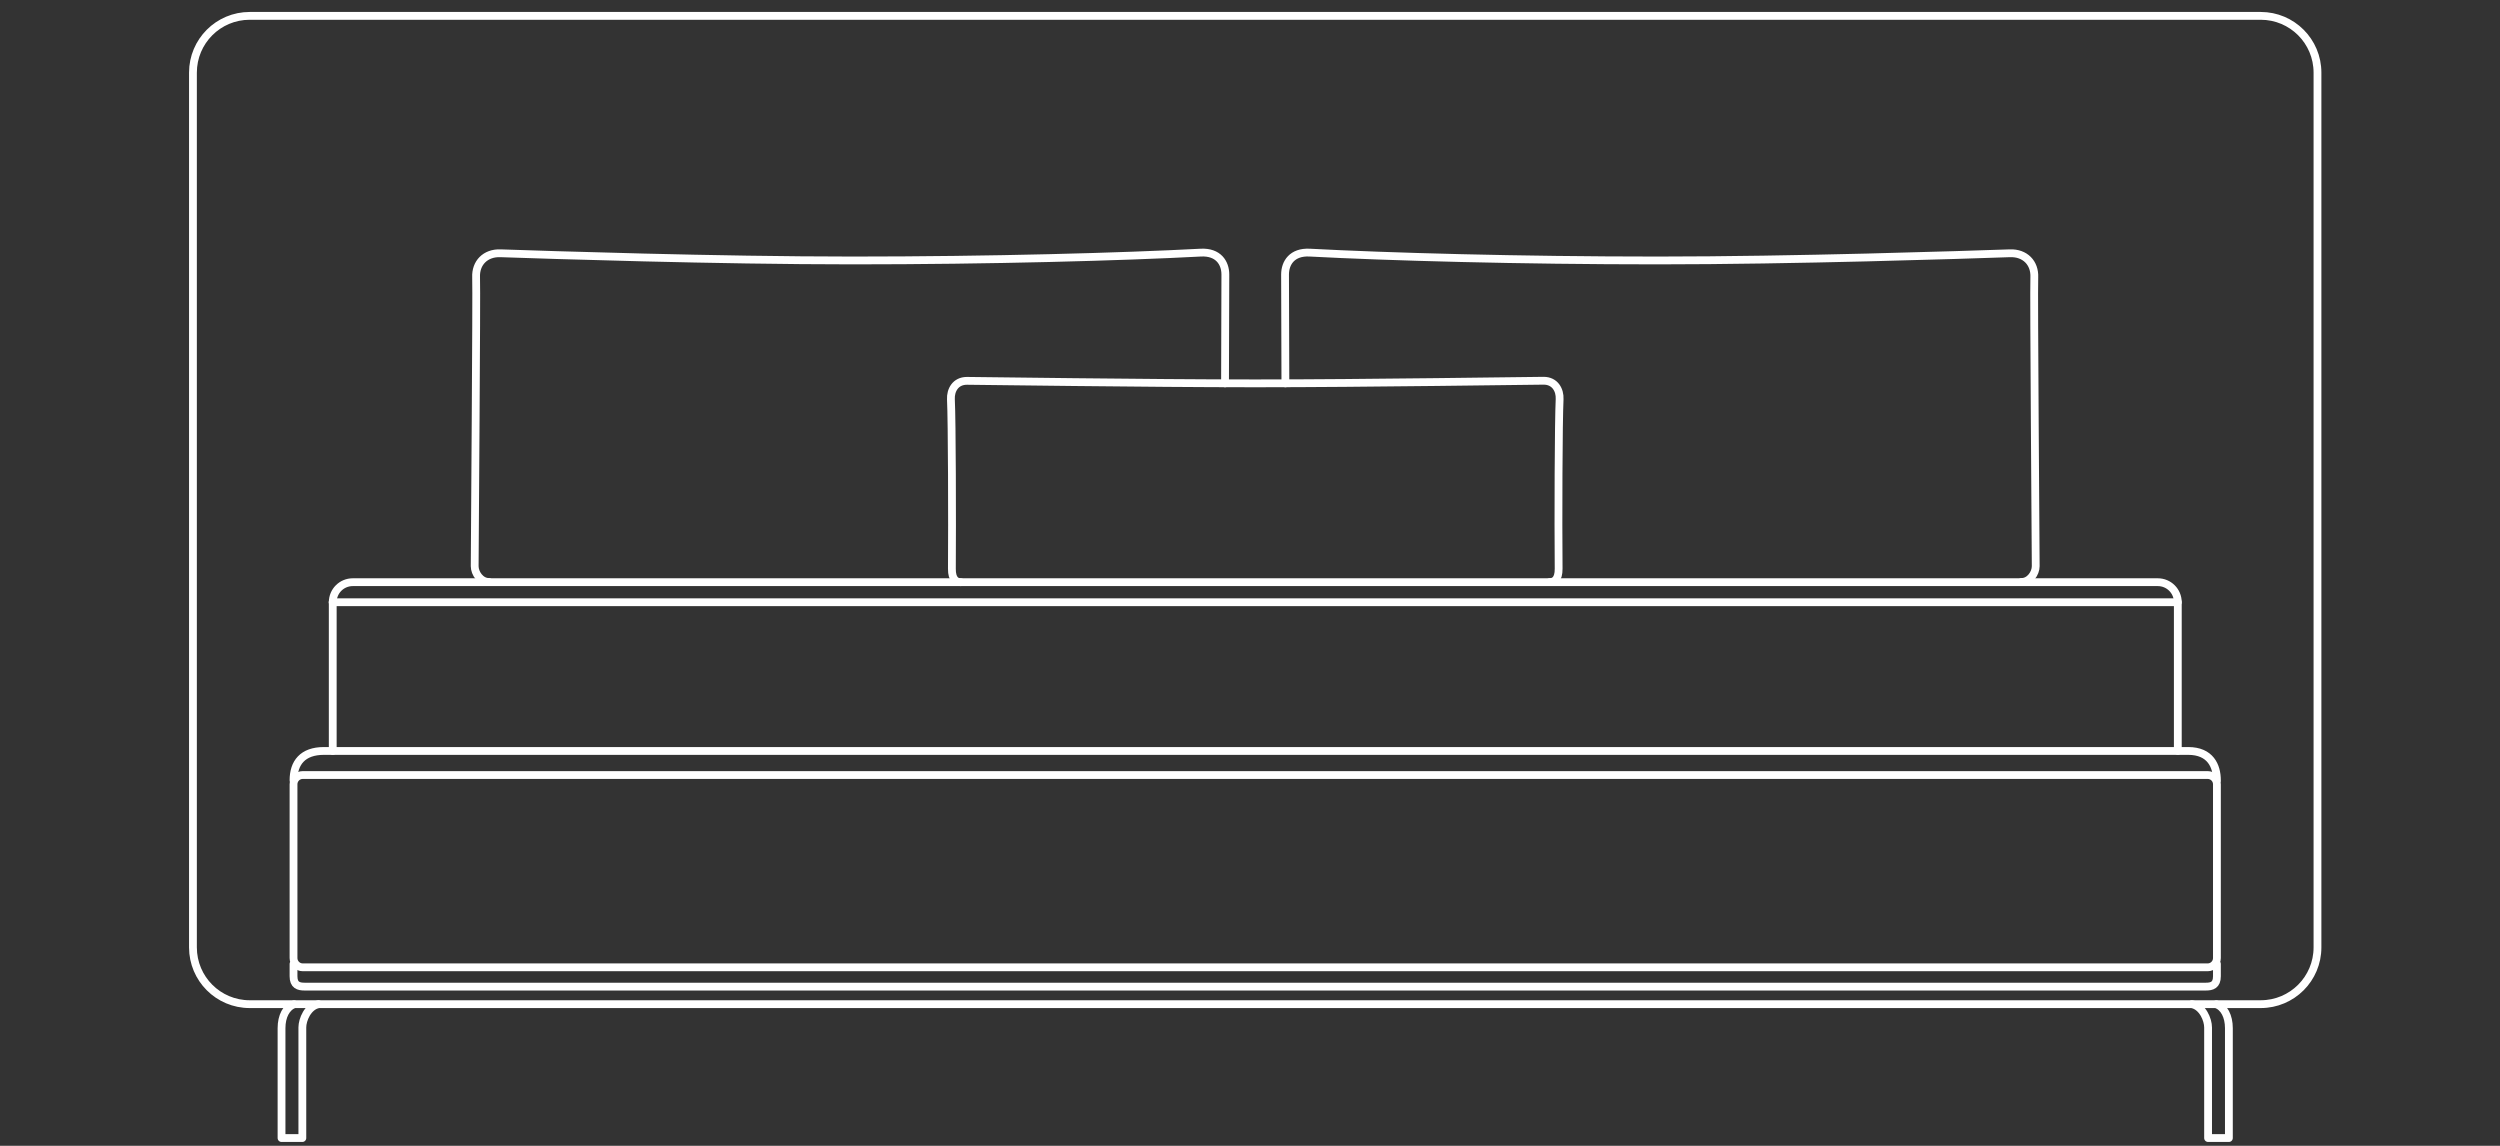 <?xml version="1.0" encoding="UTF-8"?> <svg xmlns="http://www.w3.org/2000/svg" width="240" height="110" viewBox="0 0 240 110" fill="none"><rect x="0" y="0" width="240" height="110" fill="#333333" stroke="none"/> <path d="M30.573 96.398C29.538 96.629 29.025 97.894 29.025 98.637C29.025 99.379 29.025 109.253 29.025 109.253H27.027C27.027 109.253 27.027 99.84 27.027 98.7C27.027 97.559 27.488 96.691 28.23 96.409" stroke="white" stroke-width="0.75" stroke-miterlimit="10" stroke-linecap="round" stroke-linejoin="round"></path> <path d="M211.935 74.402C212.427 74.402 212.824 74.8 212.824 75.291V91.974C212.824 92.465 212.427 92.863 211.935 92.863H29.067C28.575 92.863 28.178 92.465 28.178 91.974V75.291C28.178 74.8 28.575 74.402 29.067 74.402H211.935Z" stroke="white" stroke-width="0.75" stroke-miterlimit="10" stroke-linecap="round" stroke-linejoin="round"></path> <path d="M28.178 74.904C28.178 73.241 29.046 72.091 31.096 72.091H210.073C212.197 72.091 212.824 73.534 212.824 74.904" stroke="white" stroke-width="0.75" stroke-miterlimit="10" stroke-linecap="round" stroke-linejoin="round"></path> <path d="M28.178 92.539V93.721C28.178 94.579 28.659 94.715 29.244 94.715H211.757C212.343 94.715 212.824 94.579 212.824 93.721V92.539" stroke="white" stroke-width="0.75" stroke-miterlimit="10" stroke-linecap="round" stroke-linejoin="round"></path> <path d="M117.603 36.802C117.624 32.545 117.634 28.56 117.634 26.353C117.634 25.234 116.954 24.167 115.281 24.251C107.834 24.648 95.094 25.004 81.853 25.004C68.873 25.004 52.599 24.47 48.049 24.314C46.595 24.261 45.644 25.244 45.706 26.625C45.769 28.006 45.57 52.742 45.57 54.352C45.57 55.042 46.146 55.869 46.93 55.869" stroke="white" stroke-width="0.75" stroke-miterlimit="10" stroke-linecap="round" stroke-linejoin="round"></path> <path d="M209.07 72.081V57.814C209.07 56.747 208.212 55.89 207.145 55.89H33.868C32.801 55.89 31.943 56.747 31.943 57.814V72.091" stroke="white" stroke-width="0.75" stroke-miterlimit="10" stroke-linecap="round" stroke-linejoin="round"></path> <path d="M209.068 57.815H31.932" stroke="white" stroke-width="0.75" stroke-miterlimit="10" stroke-linecap="round" stroke-linejoin="round"></path> <path d="M123.397 36.802C123.376 32.545 123.365 28.56 123.365 26.353C123.365 25.234 124.045 24.167 125.719 24.251C133.165 24.648 145.905 25.004 159.146 25.004C172.126 25.004 188.4 24.47 192.95 24.314C194.404 24.261 195.356 25.244 195.293 26.625C195.23 28.006 195.429 52.742 195.429 54.352C195.429 55.042 194.854 55.869 194.069 55.869" stroke="white" stroke-width="0.75" stroke-miterlimit="10" stroke-linecap="round" stroke-linejoin="round"></path> <path d="M210.428 96.398C211.463 96.629 211.976 97.894 211.976 98.637C211.976 99.379 211.976 109.253 211.976 109.253H213.973C213.973 109.253 213.973 99.84 213.973 98.7C213.973 97.559 213.513 96.691 212.771 96.409" stroke="white" stroke-width="0.75" stroke-miterlimit="10" stroke-linecap="round" stroke-linejoin="round"></path> <path d="M217.028 1.523C220.041 1.523 222.478 3.96 222.478 6.973V90.95C222.478 93.962 220.041 96.399 217.028 96.399H23.973C20.96 96.399 18.523 93.962 18.523 90.95V6.973C18.523 3.96 20.96 1.523 23.973 1.523H217.028Z" stroke="white" stroke-width="0.75" stroke-miterlimit="10" stroke-linecap="round" stroke-linejoin="round"></path> <path d="M148.782 55.879C149.179 55.879 149.639 55.66 149.629 54.593C149.587 49.949 149.619 40.473 149.723 38.318C149.765 37.461 149.294 36.551 148.186 36.551C147.077 36.551 131.012 36.802 120.511 36.802C110.01 36.802 93.934 36.561 92.825 36.561C91.716 36.561 91.246 37.471 91.288 38.329C91.392 40.494 91.413 49.97 91.382 54.603C91.371 55.67 91.842 55.89 92.229 55.89" stroke="white" stroke-width="0.75" stroke-miterlimit="10" stroke-linecap="round" stroke-linejoin="round"></path> </svg> 